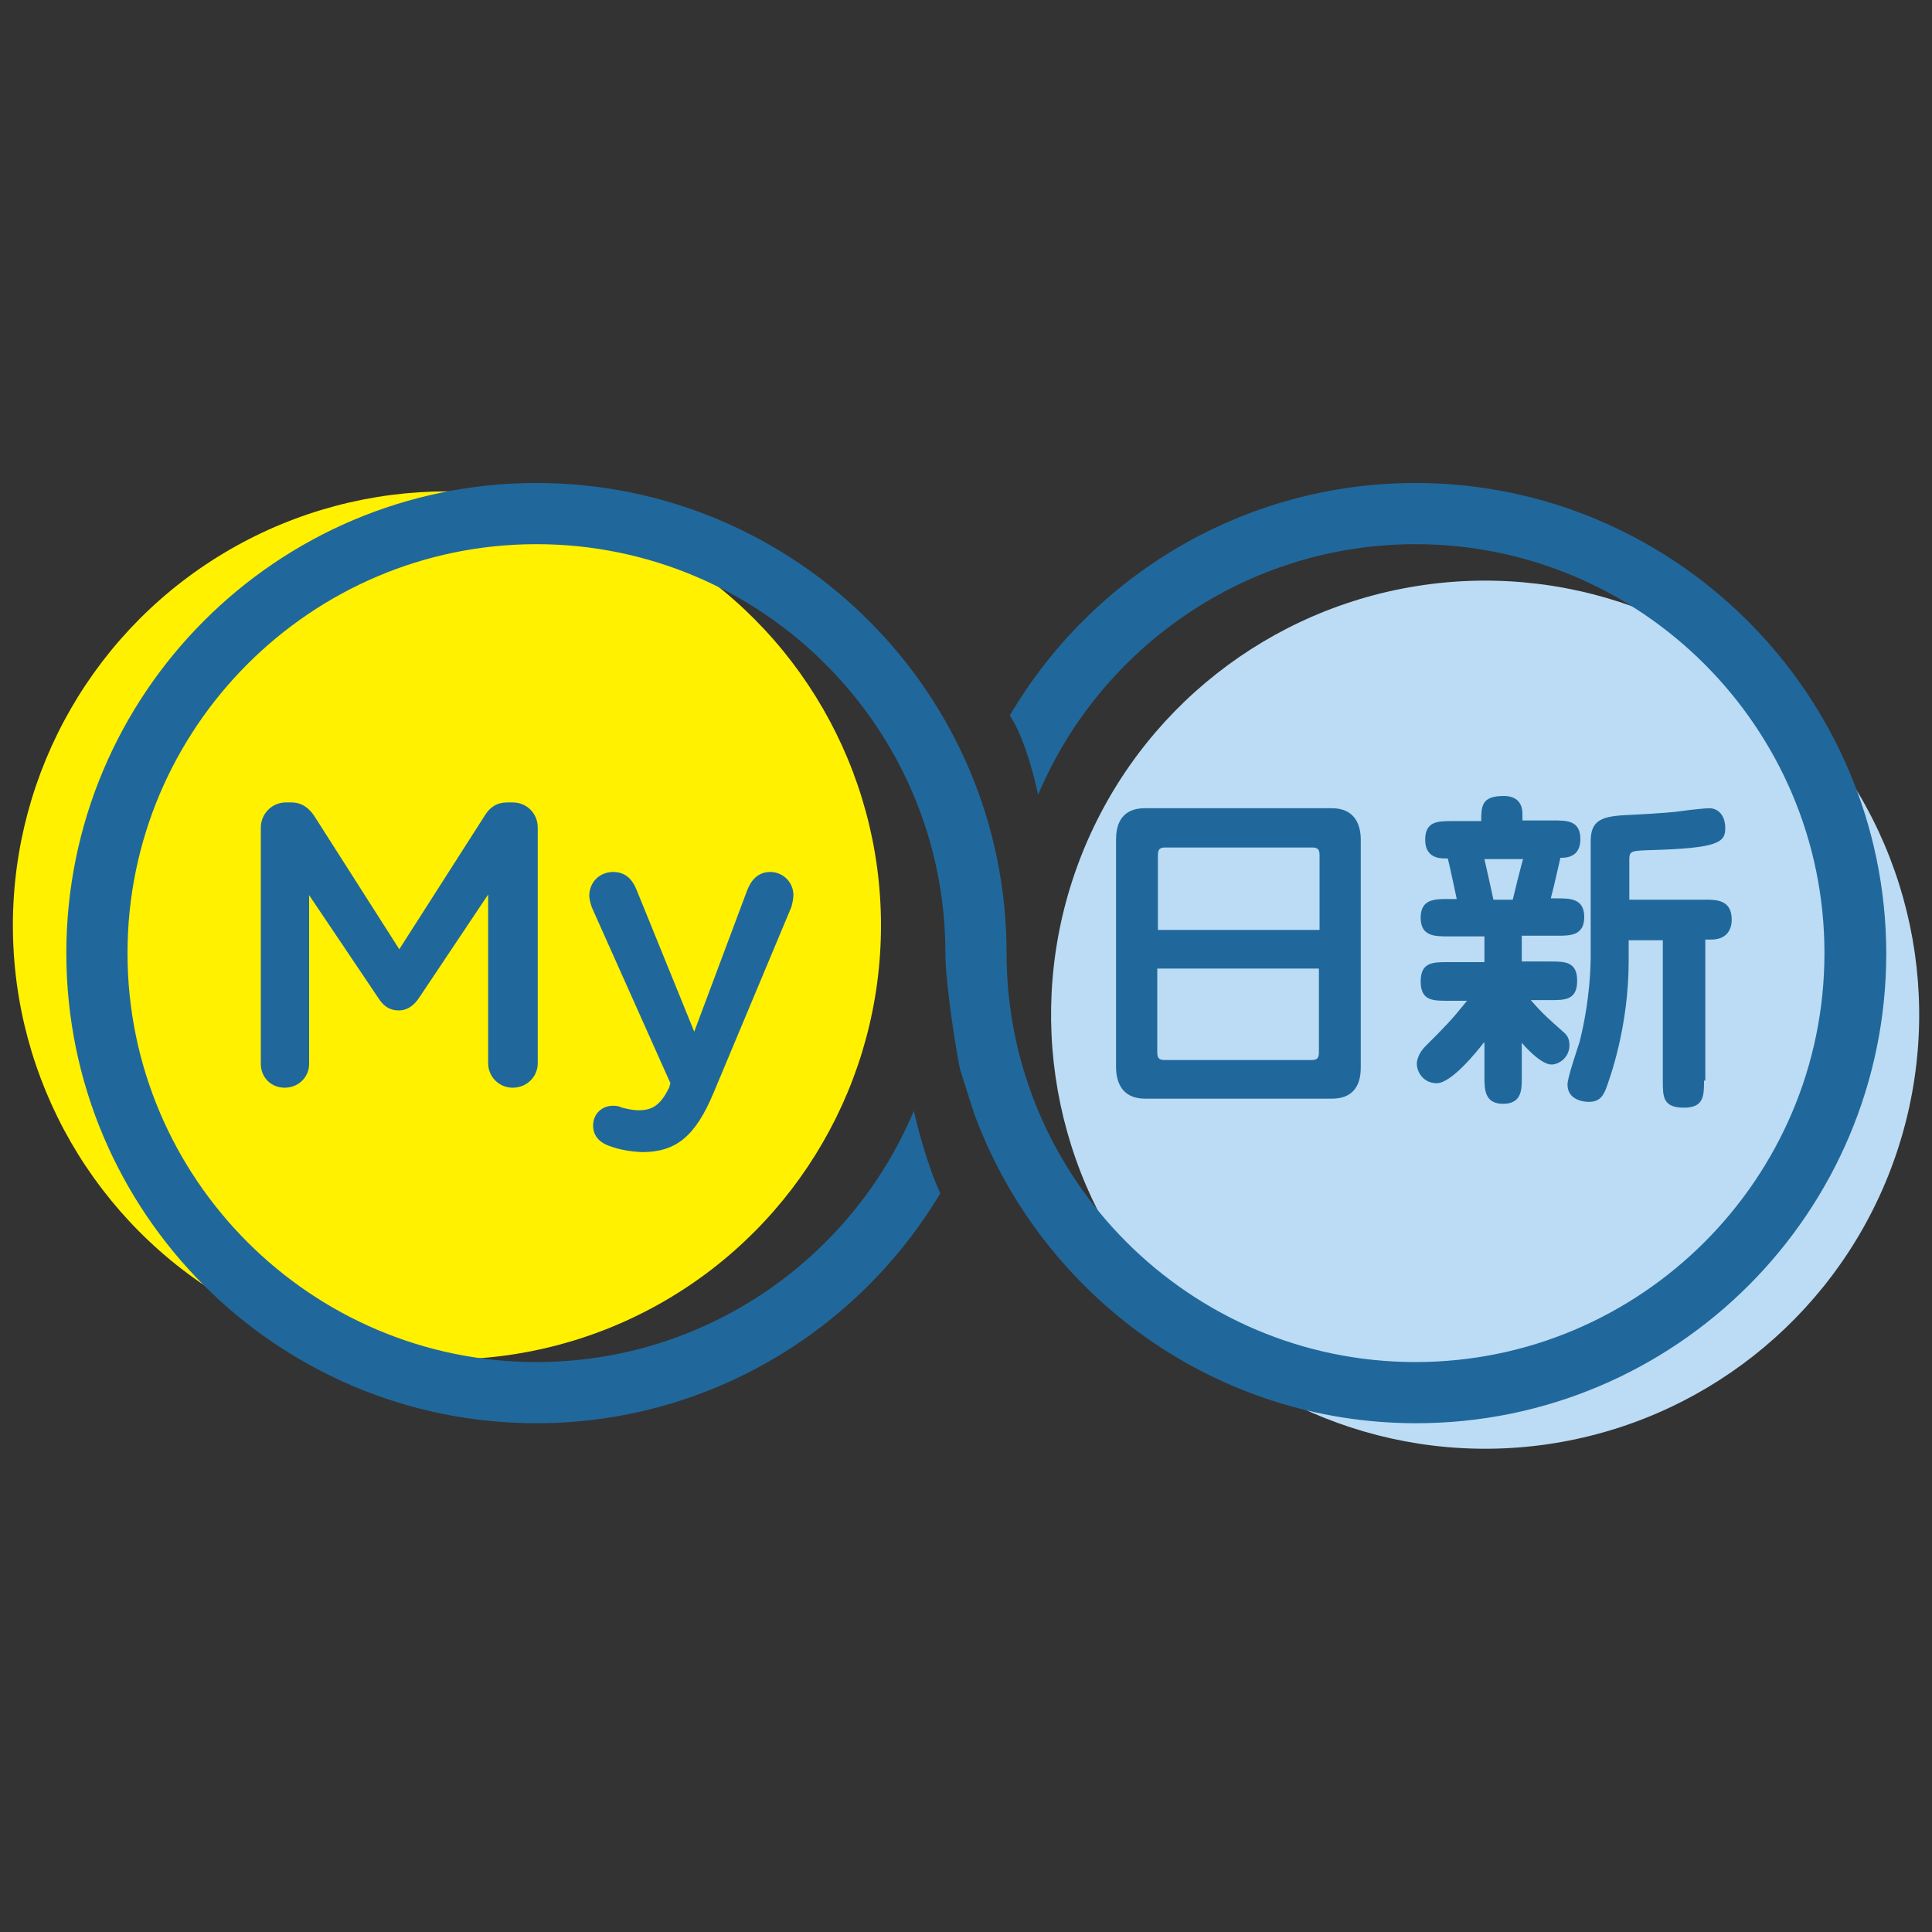 <svg version="1.1" id="レイヤー_1" xmlns="http://www.w3.org/2000/svg" x="0" y="0" viewBox="0 0 300 300" style="enable-background:new 0 0 300 300" xml:space="preserve"><rect x="0" y="0" width="300" height="300" fill="#333333" stroke="none"/><style>.st2{fill:#20689c}</style><circle cx="69.4" cy="143.7" r="67.4" style="fill:#fff100"/><circle transform="rotate(-38.224 230.549 157.564)" cx="230.6" cy="157.6" style="fill:#bbdcf4" r="67.4"/><path class="st2" d="M40.5 128.5c0-2.1 1.7-3.9 3.9-3.9h.8c1.7 0 2.8.9 3.6 2.1L62 147.4l13.3-20.8c.8-1.3 1.9-2 3.5-2h.8c2.2 0 3.9 1.7 3.9 3.9v36.6c0 2.1-1.7 3.8-3.9 3.8-2.1 0-3.8-1.7-3.8-3.8v-26.2l-10.7 16c-.8 1.2-1.8 2-3.2 2-1.4 0-2.4-.7-3.2-2L48 139v26.2c0 2.1-1.7 3.7-3.8 3.7-2.1 0-3.7-1.6-3.7-3.7v-36.7zM94.5 177.9c-1.1-.4-2.4-1.3-2.4-3.1 0-1.9 1.4-3.1 3.1-3.1.6 0 1 .1 1.4.3.9.2 1.6.4 2.6.4 2.2 0 3.4-.9 4.7-3.5l.2-.7-12.2-27.3c-.2-.6-.4-1.3-.4-1.8 0-2.1 1.6-3.7 3.7-3.7 1.9 0 3 1.1 3.7 2.9l8.9 21.9 8.2-21.9c.6-1.6 1.7-2.9 3.6-2.9 2 0 3.6 1.6 3.6 3.6 0 .6-.2 1.4-.3 1.8l-12.1 28.9c-2.8 6.7-5.8 9.2-11.1 9.2-2-.1-3.6-.4-5.2-1zM206.8 125.5c3.6 0 4.5 2.6 4.5 4.9v35.3c0 1.6-.3 4.9-4.5 4.9h-29c-3.6 0-4.5-2.6-4.5-4.9v-35.3c0-1.6.3-4.9 4.5-4.9h29zm-1.9 18.9v-11.5c0-.8-.1-1.3-1.1-1.3h-22.9c-1 0-1.1.5-1.1 1.3v11.5h25.1zm-25.2 6v12.9c0 .8.1 1.3 1.1 1.3h22.9c1 0 1.1-.5 1.1-1.3v-12.9h-25.1zM230.4 161.9c-1 1.3-5 6.3-7.3 6.3-2.2 0-3.1-1.9-3.1-3 0-.7.4-1.8 1.3-2.7 3.2-3.2 4-4 6.5-7.1h-3c-2.3 0-4.2 0-4.2-3s1.9-3 4.2-3h5.7v-4h-5.7c-2 0-4.2 0-4.2-2.9s2.2-2.9 4.2-2.9h1.4c-.2-.9-1.1-5.3-1.4-6.3h-.4c-.9 0-3.1-.1-3.1-2.9 0-2.9 2-2.9 4.2-2.9h4.5c0-2.4.1-3.9 3.5-3.9 1.7 0 2.9.8 2.9 2.8v1h4.8c2.1 0 4.2 0 4.2 2.9s-2.3 2.9-3.1 2.9c-.4 1.7-1.1 4.9-1.5 6.3h1c2 0 4.2 0 4.2 2.9s-2.2 2.9-4.2 2.9h-5.5v4h4.4c2.3 0 4.2 0 4.2 3s-1.9 3-4.2 3h-3c2 2.3 3 3.1 4.9 4.8.6.5 1.1 1 1.1 2.2 0 1.9-1.6 3-2.8 3-1.7 0-4.5-3.2-4.6-3.4v5.3c0 1.8.1 4.2-2.9 4.2-2.9 0-2.9-2.3-2.9-4.2v-5.3zm.1-28.5c.2.8 1.2 5.4 1.4 6.3h3c.2-.9 1.3-5.3 1.6-6.3h-6zm34.1 34.4c0 2.3 0 4.2-3.1 4.2-3.3 0-3.3-1.7-3.3-4.2V146h-5.3v3.2c0 10.4-3 18.4-3.5 19.8-.4 1-.9 2.1-2.7 2.1-.4 0-3.3-.1-3.3-2.7 0-1.1 1.6-5.7 1.9-6.7 1.6-6.4 1.7-11.8 1.7-13.1v-18c0-3.8 2.5-3.9 6.8-4.1 3.9-.2 6.4-.4 7.6-.6.6-.1 3.4-.4 4-.4 1.4 0 2.5 1.1 2.5 3.1 0 2.2-1.1 3.1-11.4 3.4-3.1.1-3.5.1-3.5 1.4v6.3h11.7c1.8 0 4.2 0 4.2 3.1 0 1.8-1 3.1-3.2 3.1h-.9v21.9z"/><path class="st2" d="M219.8 75c-26.8 0-50.3 14.5-63 36.1 1.8 2.7 3.3 7.3 4.4 12.3 9.6-22.8 32.3-38.9 58.6-38.9 35 0 63.5 28.5 63.5 63.5s-28.5 63.5-63.5 63.5-63.5-28.5-63.5-63.5c0-40.3-32.7-73-73-73s-73 32.7-73 73 32.7 73 73 73c26.6 0 50-14.4 62.7-35.7-1.6-3.5-3-8.1-4.1-12.8-9.6 22.9-32.3 39-58.6 39-35 0-63.5-28.5-63.5-63.5s28.5-63.5 63.5-63.5 63.5 28.5 63.5 63.5c0 5.2 2 17.1 2.3 18.1 0 0 2.4 7.7 2.5 7.7 10.5 27.5 37.1 47.2 68.3 47.2 40.3 0 73-32.7 73-73-.1-40.2-32.9-73-73.1-73z"/></svg>